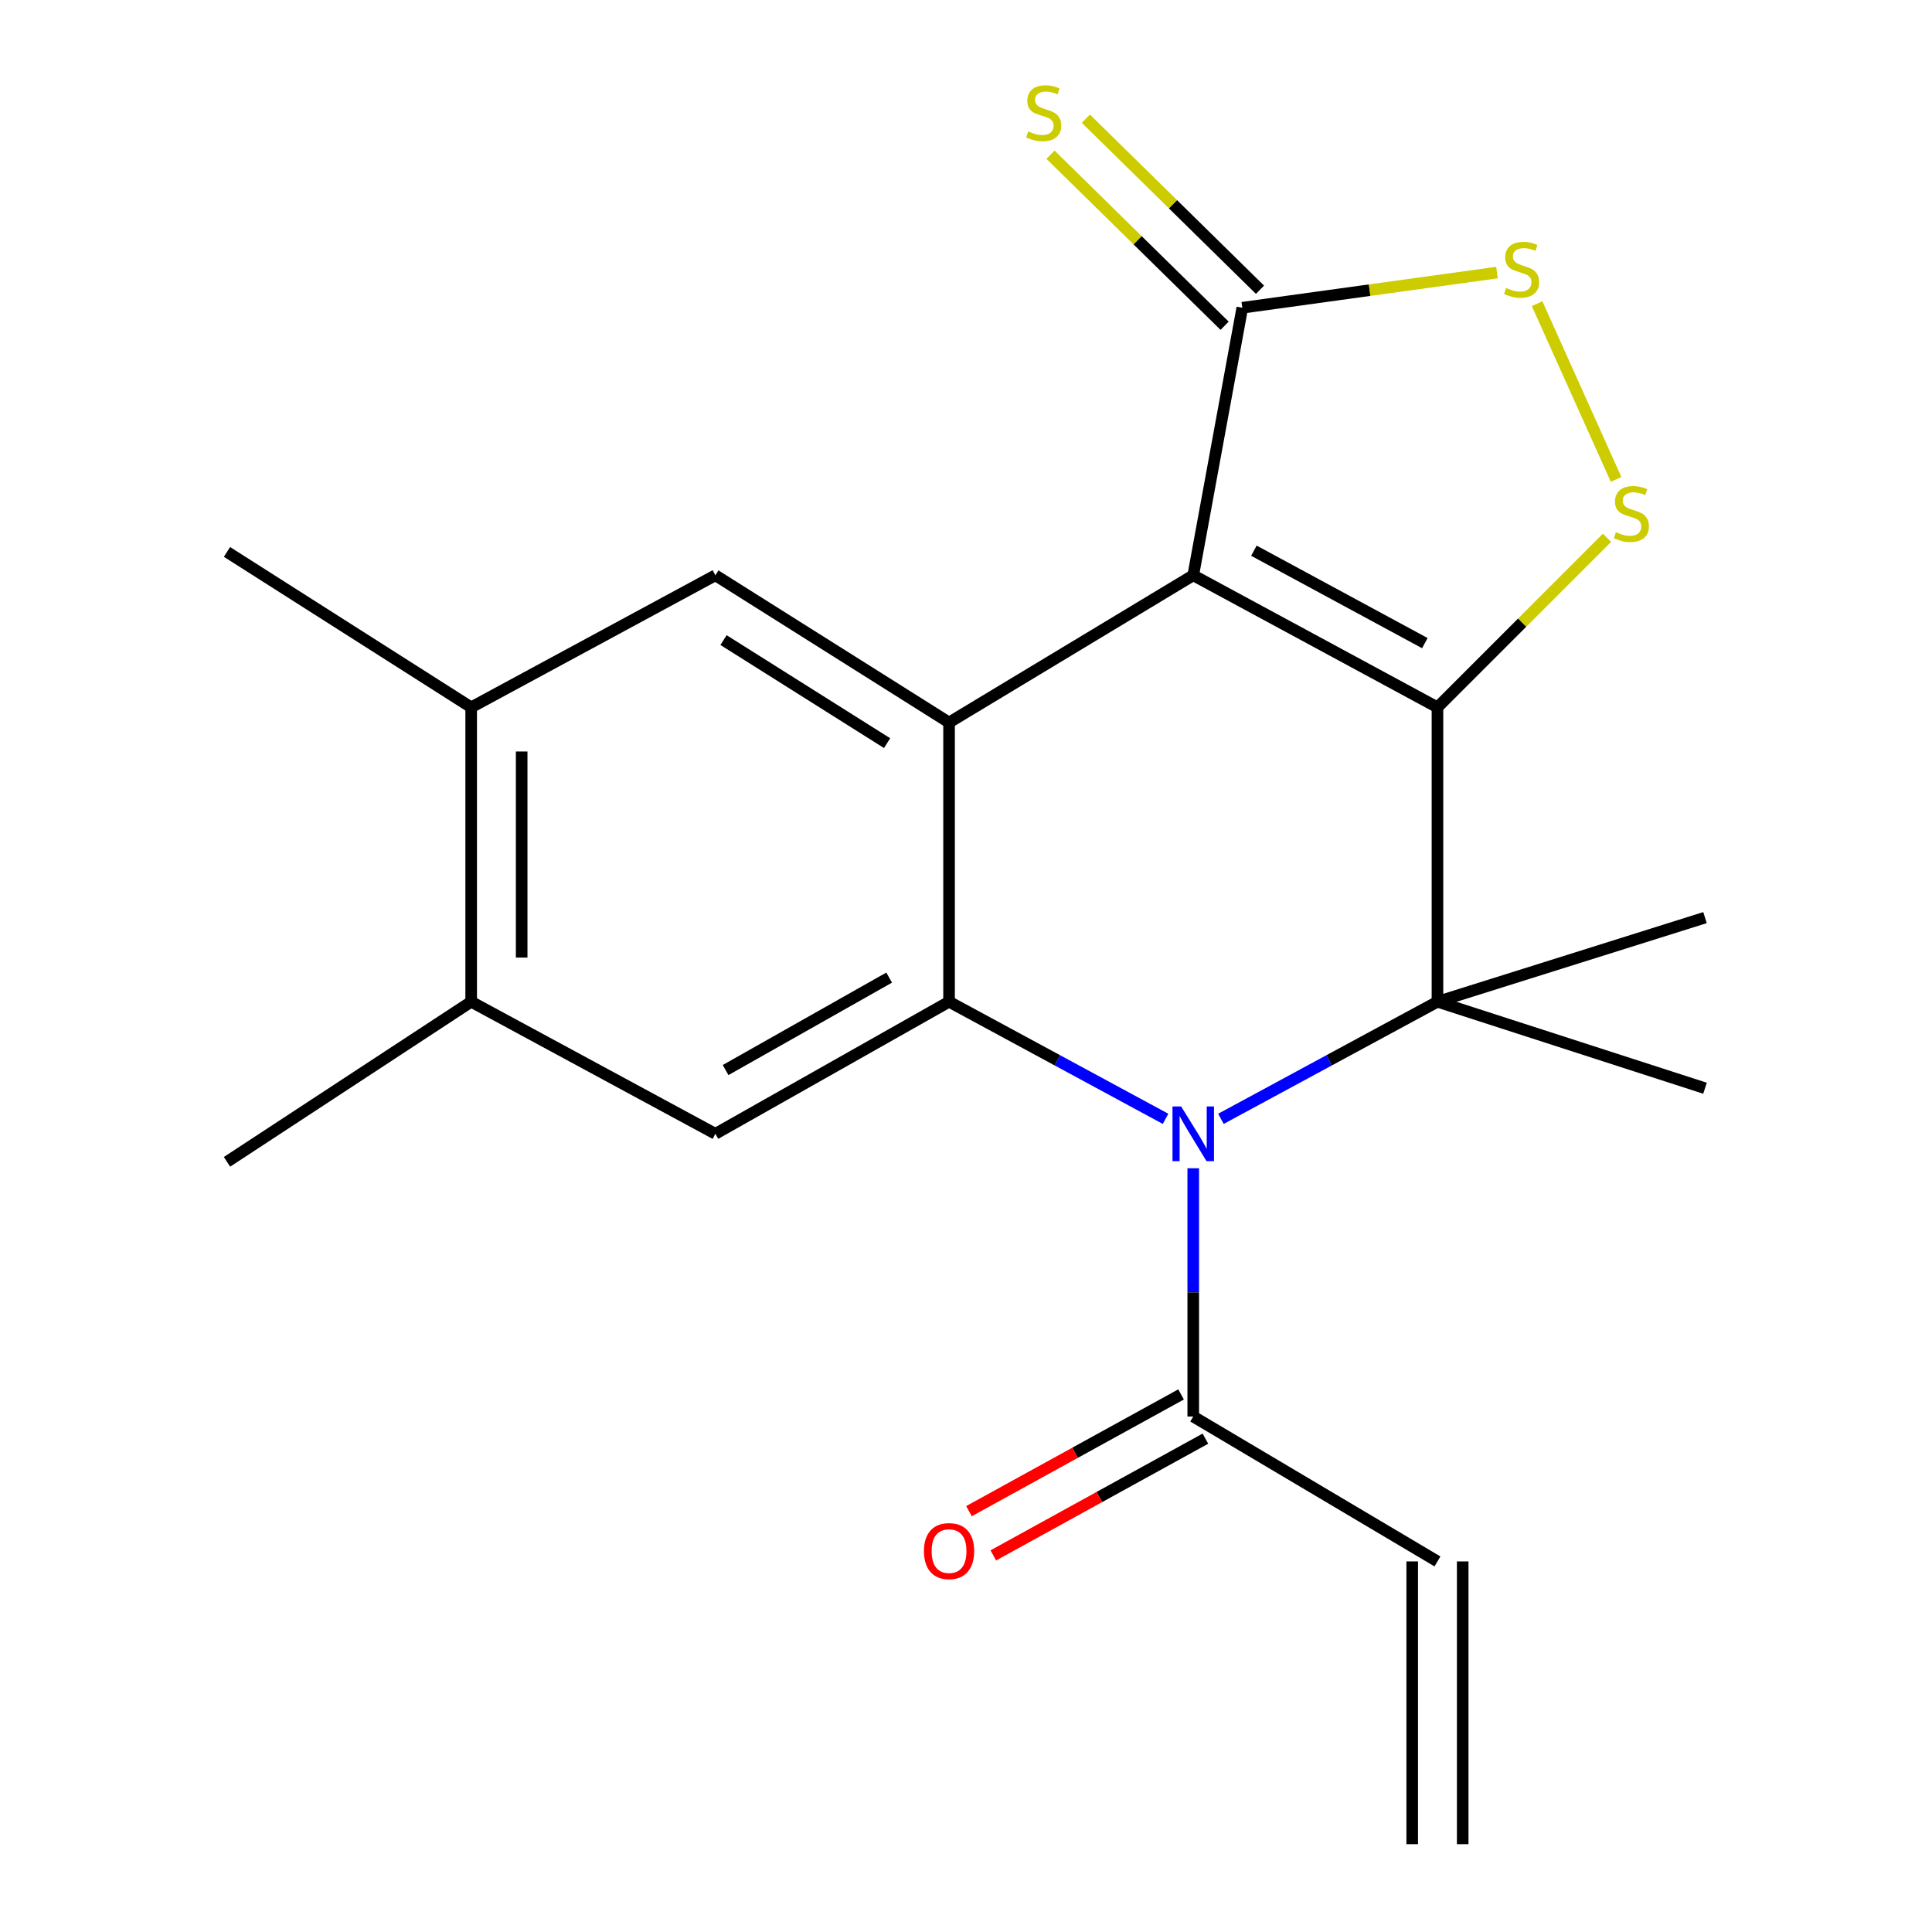<?xml version='1.0' encoding='iso-8859-1'?>
<svg version='1.1' baseProfile='full'
              xmlns='http://www.w3.org/2000/svg'
                      xmlns:rdkit='http://www.rdkit.org/xml'
                      xmlns:xlink='http://www.w3.org/1999/xlink'
                  xml:space='preserve'
width='1000px' height='1000px' viewBox='0 0 1000 1000'>
<!-- END OF HEADER -->
<rect style='opacity:1.0;fill:#FFFFFF;stroke:none' width='1000' height='1000' x='0' y='0'> </rect>
<path class='bond-0' d='M 744.026,366.119 L 617.621,297.77' style='fill:none;fill-rule:evenodd;stroke:#000000;stroke-width:6px;stroke-linecap:butt;stroke-linejoin:miter;stroke-opacity:1' />
<path class='bond-0' d='M 737.494,332.88 L 649.011,285.036' style='fill:none;fill-rule:evenodd;stroke:#000000;stroke-width:6px;stroke-linecap:butt;stroke-linejoin:miter;stroke-opacity:1' />
<path class='bond-2' d='M 744.026,366.119 L 744.026,518.496' style='fill:none;fill-rule:evenodd;stroke:#000000;stroke-width:6px;stroke-linecap:butt;stroke-linejoin:miter;stroke-opacity:1' />
<path class='bond-5' d='M 744.026,366.119 L 787.899,322.24' style='fill:none;fill-rule:evenodd;stroke:#000000;stroke-width:6px;stroke-linecap:butt;stroke-linejoin:miter;stroke-opacity:1' />
<path class='bond-5' d='M 787.899,322.24 L 831.771,278.361' style='fill:none;fill-rule:evenodd;stroke:#CCCC00;stroke-width:6px;stroke-linecap:butt;stroke-linejoin:miter;stroke-opacity:1' />
<path class='bond-3' d='M 617.621,297.77 L 491.231,373.973' style='fill:none;fill-rule:evenodd;stroke:#000000;stroke-width:6px;stroke-linecap:butt;stroke-linejoin:miter;stroke-opacity:1' />
<path class='bond-6' d='M 617.621,297.77 L 643.013,159.287' style='fill:none;fill-rule:evenodd;stroke:#000000;stroke-width:6px;stroke-linecap:butt;stroke-linejoin:miter;stroke-opacity:1' />
<path class='bond-1' d='M 631.954,579.107 L 687.99,548.801' style='fill:none;fill-rule:evenodd;stroke:#0000FF;stroke-width:6px;stroke-linecap:butt;stroke-linejoin:miter;stroke-opacity:1' />
<path class='bond-1' d='M 687.99,548.801 L 744.026,518.496' style='fill:none;fill-rule:evenodd;stroke:#000000;stroke-width:6px;stroke-linecap:butt;stroke-linejoin:miter;stroke-opacity:1' />
<path class='bond-4' d='M 603.289,579.107 L 547.26,548.801' style='fill:none;fill-rule:evenodd;stroke:#0000FF;stroke-width:6px;stroke-linecap:butt;stroke-linejoin:miter;stroke-opacity:1' />
<path class='bond-4' d='M 547.26,548.801 L 491.231,518.496' style='fill:none;fill-rule:evenodd;stroke:#000000;stroke-width:6px;stroke-linecap:butt;stroke-linejoin:miter;stroke-opacity:1' />
<path class='bond-8' d='M 617.621,604.677 L 617.621,668.937' style='fill:none;fill-rule:evenodd;stroke:#0000FF;stroke-width:6px;stroke-linecap:butt;stroke-linejoin:miter;stroke-opacity:1' />
<path class='bond-8' d='M 617.621,668.937 L 617.621,733.196' style='fill:none;fill-rule:evenodd;stroke:#000000;stroke-width:6px;stroke-linecap:butt;stroke-linejoin:miter;stroke-opacity:1' />
<path class='bond-17' d='M 744.026,518.496 L 882.509,563.268' style='fill:none;fill-rule:evenodd;stroke:#000000;stroke-width:6px;stroke-linecap:butt;stroke-linejoin:miter;stroke-opacity:1' />
<path class='bond-18' d='M 744.026,518.496 L 882.509,474.957' style='fill:none;fill-rule:evenodd;stroke:#000000;stroke-width:6px;stroke-linecap:butt;stroke-linejoin:miter;stroke-opacity:1' />
<path class='bond-9' d='M 491.231,373.973 L 370.285,297.77' style='fill:none;fill-rule:evenodd;stroke:#000000;stroke-width:6px;stroke-linecap:butt;stroke-linejoin:miter;stroke-opacity:1' />
<path class='bond-9' d='M 459.159,384.652 L 374.497,331.31' style='fill:none;fill-rule:evenodd;stroke:#000000;stroke-width:6px;stroke-linecap:butt;stroke-linejoin:miter;stroke-opacity:1' />
<path class='bond-22' d='M 491.231,373.973 L 491.231,518.496' style='fill:none;fill-rule:evenodd;stroke:#000000;stroke-width:6px;stroke-linecap:butt;stroke-linejoin:miter;stroke-opacity:1' />
<path class='bond-10' d='M 491.231,518.496 L 370.285,586.859' style='fill:none;fill-rule:evenodd;stroke:#000000;stroke-width:6px;stroke-linecap:butt;stroke-linejoin:miter;stroke-opacity:1' />
<path class='bond-10' d='M 460.231,506.001 L 375.569,553.855' style='fill:none;fill-rule:evenodd;stroke:#000000;stroke-width:6px;stroke-linecap:butt;stroke-linejoin:miter;stroke-opacity:1' />
<path class='bond-7' d='M 836.494,248.145 L 795.596,157.188' style='fill:none;fill-rule:evenodd;stroke:#CCCC00;stroke-width:6px;stroke-linecap:butt;stroke-linejoin:miter;stroke-opacity:1' />
<path class='bond-13' d='M 652.17,149.967 L 607.112,105.698' style='fill:none;fill-rule:evenodd;stroke:#000000;stroke-width:6px;stroke-linecap:butt;stroke-linejoin:miter;stroke-opacity:1' />
<path class='bond-13' d='M 607.112,105.698 L 562.053,61.429' style='fill:none;fill-rule:evenodd;stroke:#CCCC00;stroke-width:6px;stroke-linecap:butt;stroke-linejoin:miter;stroke-opacity:1' />
<path class='bond-13' d='M 633.856,168.607 L 588.798,124.338' style='fill:none;fill-rule:evenodd;stroke:#000000;stroke-width:6px;stroke-linecap:butt;stroke-linejoin:miter;stroke-opacity:1' />
<path class='bond-13' d='M 588.798,124.338 L 543.74,80.069' style='fill:none;fill-rule:evenodd;stroke:#CCCC00;stroke-width:6px;stroke-linecap:butt;stroke-linejoin:miter;stroke-opacity:1' />
<path class='bond-21' d='M 643.013,159.287 L 708.924,150.185' style='fill:none;fill-rule:evenodd;stroke:#000000;stroke-width:6px;stroke-linecap:butt;stroke-linejoin:miter;stroke-opacity:1' />
<path class='bond-21' d='M 708.924,150.185 L 774.836,141.083' style='fill:none;fill-rule:evenodd;stroke:#CCCC00;stroke-width:6px;stroke-linecap:butt;stroke-linejoin:miter;stroke-opacity:1' />
<path class='bond-14' d='M 617.621,733.196 L 744.026,808.194' style='fill:none;fill-rule:evenodd;stroke:#000000;stroke-width:6px;stroke-linecap:butt;stroke-linejoin:miter;stroke-opacity:1' />
<path class='bond-15' d='M 611.321,721.75 L 556.429,751.963' style='fill:none;fill-rule:evenodd;stroke:#000000;stroke-width:6px;stroke-linecap:butt;stroke-linejoin:miter;stroke-opacity:1' />
<path class='bond-15' d='M 556.429,751.963 L 501.538,782.177' style='fill:none;fill-rule:evenodd;stroke:#FF0000;stroke-width:6px;stroke-linecap:butt;stroke-linejoin:miter;stroke-opacity:1' />
<path class='bond-15' d='M 623.922,744.642 L 569.03,774.856' style='fill:none;fill-rule:evenodd;stroke:#000000;stroke-width:6px;stroke-linecap:butt;stroke-linejoin:miter;stroke-opacity:1' />
<path class='bond-15' d='M 569.03,774.856 L 514.139,805.07' style='fill:none;fill-rule:evenodd;stroke:#FF0000;stroke-width:6px;stroke-linecap:butt;stroke-linejoin:miter;stroke-opacity:1' />
<path class='bond-12' d='M 370.285,297.77 L 243.881,366.119' style='fill:none;fill-rule:evenodd;stroke:#000000;stroke-width:6px;stroke-linecap:butt;stroke-linejoin:miter;stroke-opacity:1' />
<path class='bond-11' d='M 370.285,586.859 L 243.881,518.496' style='fill:none;fill-rule:evenodd;stroke:#000000;stroke-width:6px;stroke-linecap:butt;stroke-linejoin:miter;stroke-opacity:1' />
<path class='bond-20' d='M 243.881,518.496 L 117.491,601.362' style='fill:none;fill-rule:evenodd;stroke:#000000;stroke-width:6px;stroke-linecap:butt;stroke-linejoin:miter;stroke-opacity:1' />
<path class='bond-23' d='M 243.881,518.496 L 243.881,366.119' style='fill:none;fill-rule:evenodd;stroke:#000000;stroke-width:6px;stroke-linecap:butt;stroke-linejoin:miter;stroke-opacity:1' />
<path class='bond-23' d='M 270.013,495.639 L 270.013,388.976' style='fill:none;fill-rule:evenodd;stroke:#000000;stroke-width:6px;stroke-linecap:butt;stroke-linejoin:miter;stroke-opacity:1' />
<path class='bond-19' d='M 243.881,366.119 L 117.491,285.677' style='fill:none;fill-rule:evenodd;stroke:#000000;stroke-width:6px;stroke-linecap:butt;stroke-linejoin:miter;stroke-opacity:1' />
<path class='bond-16' d='M 730.96,808.194 L 730.96,954.545' style='fill:none;fill-rule:evenodd;stroke:#000000;stroke-width:6px;stroke-linecap:butt;stroke-linejoin:miter;stroke-opacity:1' />
<path class='bond-16' d='M 757.092,808.194 L 757.092,954.545' style='fill:none;fill-rule:evenodd;stroke:#000000;stroke-width:6px;stroke-linecap:butt;stroke-linejoin:miter;stroke-opacity:1' />
<path  class='atom-2' d='M 611.361 572.699
L 620.641 587.699
Q 621.561 589.179, 623.041 591.859
Q 624.521 594.539, 624.601 594.699
L 624.601 572.699
L 628.361 572.699
L 628.361 601.019
L 624.481 601.019
L 614.521 584.619
Q 613.361 582.699, 612.121 580.499
Q 610.921 578.299, 610.561 577.619
L 610.561 601.019
L 606.881 601.019
L 606.881 572.699
L 611.361 572.699
' fill='#0000FF'/>
<path  class='atom-6' d='M 836.4 275.45
Q 836.72 275.57, 838.04 276.13
Q 839.36 276.69, 840.8 277.05
Q 842.28 277.37, 843.72 277.37
Q 846.4 277.37, 847.96 276.09
Q 849.52 274.77, 849.52 272.49
Q 849.52 270.93, 848.72 269.97
Q 847.96 269.01, 846.76 268.49
Q 845.56 267.97, 843.56 267.37
Q 841.04 266.61, 839.52 265.89
Q 838.04 265.17, 836.96 263.65
Q 835.92 262.13, 835.92 259.57
Q 835.92 256.01, 838.32 253.81
Q 840.76 251.61, 845.56 251.61
Q 848.84 251.61, 852.56 253.17
L 851.64 256.25
Q 848.24 254.85, 845.68 254.85
Q 842.92 254.85, 841.4 256.01
Q 839.88 257.13, 839.92 259.09
Q 839.92 260.61, 840.68 261.53
Q 841.48 262.45, 842.6 262.97
Q 843.76 263.49, 845.68 264.09
Q 848.24 264.89, 849.76 265.69
Q 851.28 266.49, 852.36 268.13
Q 853.48 269.73, 853.48 272.49
Q 853.48 276.41, 850.84 278.53
Q 848.24 280.61, 843.88 280.61
Q 841.36 280.61, 839.44 280.05
Q 837.56 279.53, 835.32 278.61
L 836.4 275.45
' fill='#CCCC00'/>
<path  class='atom-8' d='M 779.564 149.045
Q 779.884 149.165, 781.204 149.725
Q 782.524 150.285, 783.964 150.645
Q 785.444 150.965, 786.884 150.965
Q 789.564 150.965, 791.124 149.685
Q 792.684 148.365, 792.684 146.085
Q 792.684 144.525, 791.884 143.565
Q 791.124 142.605, 789.924 142.085
Q 788.724 141.565, 786.724 140.965
Q 784.204 140.205, 782.684 139.485
Q 781.204 138.765, 780.124 137.245
Q 779.084 135.725, 779.084 133.165
Q 779.084 129.605, 781.484 127.405
Q 783.924 125.205, 788.724 125.205
Q 792.004 125.205, 795.724 126.765
L 794.804 129.845
Q 791.404 128.445, 788.844 128.445
Q 786.084 128.445, 784.564 129.605
Q 783.044 130.725, 783.084 132.685
Q 783.084 134.205, 783.844 135.125
Q 784.644 136.045, 785.764 136.565
Q 786.924 137.085, 788.844 137.685
Q 791.404 138.485, 792.924 139.285
Q 794.444 140.085, 795.524 141.725
Q 796.644 143.325, 796.644 146.085
Q 796.644 150.005, 794.004 152.125
Q 791.404 154.205, 787.044 154.205
Q 784.524 154.205, 782.604 153.645
Q 780.724 153.125, 778.484 152.205
L 779.564 149.045
' fill='#CCCC00'/>
<path  class='atom-14' d='M 532.214 68.008
Q 532.534 68.128, 533.854 68.688
Q 535.174 69.248, 536.614 69.608
Q 538.094 69.928, 539.534 69.928
Q 542.214 69.928, 543.774 68.648
Q 545.334 67.328, 545.334 65.048
Q 545.334 63.488, 544.534 62.528
Q 543.774 61.568, 542.574 61.048
Q 541.374 60.528, 539.374 59.928
Q 536.854 59.168, 535.334 58.448
Q 533.854 57.728, 532.774 56.208
Q 531.734 54.688, 531.734 52.128
Q 531.734 48.568, 534.134 46.368
Q 536.574 44.168, 541.374 44.168
Q 544.654 44.168, 548.374 45.728
L 547.454 48.808
Q 544.054 47.408, 541.494 47.408
Q 538.734 47.408, 537.214 48.568
Q 535.694 49.688, 535.734 51.648
Q 535.734 53.168, 536.494 54.088
Q 537.294 55.008, 538.414 55.528
Q 539.574 56.048, 541.494 56.648
Q 544.054 57.448, 545.574 58.248
Q 547.094 59.048, 548.174 60.688
Q 549.294 62.288, 549.294 65.048
Q 549.294 68.968, 546.654 71.088
Q 544.054 73.168, 539.694 73.168
Q 537.174 73.168, 535.254 72.608
Q 533.374 72.088, 531.134 71.168
L 532.214 68.008
' fill='#CCCC00'/>
<path  class='atom-16' d='M 478.231 802.844
Q 478.231 796.044, 481.591 792.244
Q 484.951 788.444, 491.231 788.444
Q 497.511 788.444, 500.871 792.244
Q 504.231 796.044, 504.231 802.844
Q 504.231 809.724, 500.831 813.644
Q 497.431 817.524, 491.231 817.524
Q 484.991 817.524, 481.591 813.644
Q 478.231 809.764, 478.231 802.844
M 491.231 814.324
Q 495.551 814.324, 497.871 811.444
Q 500.231 808.524, 500.231 802.844
Q 500.231 797.284, 497.871 794.484
Q 495.551 791.644, 491.231 791.644
Q 486.911 791.644, 484.551 794.444
Q 482.231 797.244, 482.231 802.844
Q 482.231 808.564, 484.551 811.444
Q 486.911 814.324, 491.231 814.324
' fill='#FF0000'/>
</svg>
